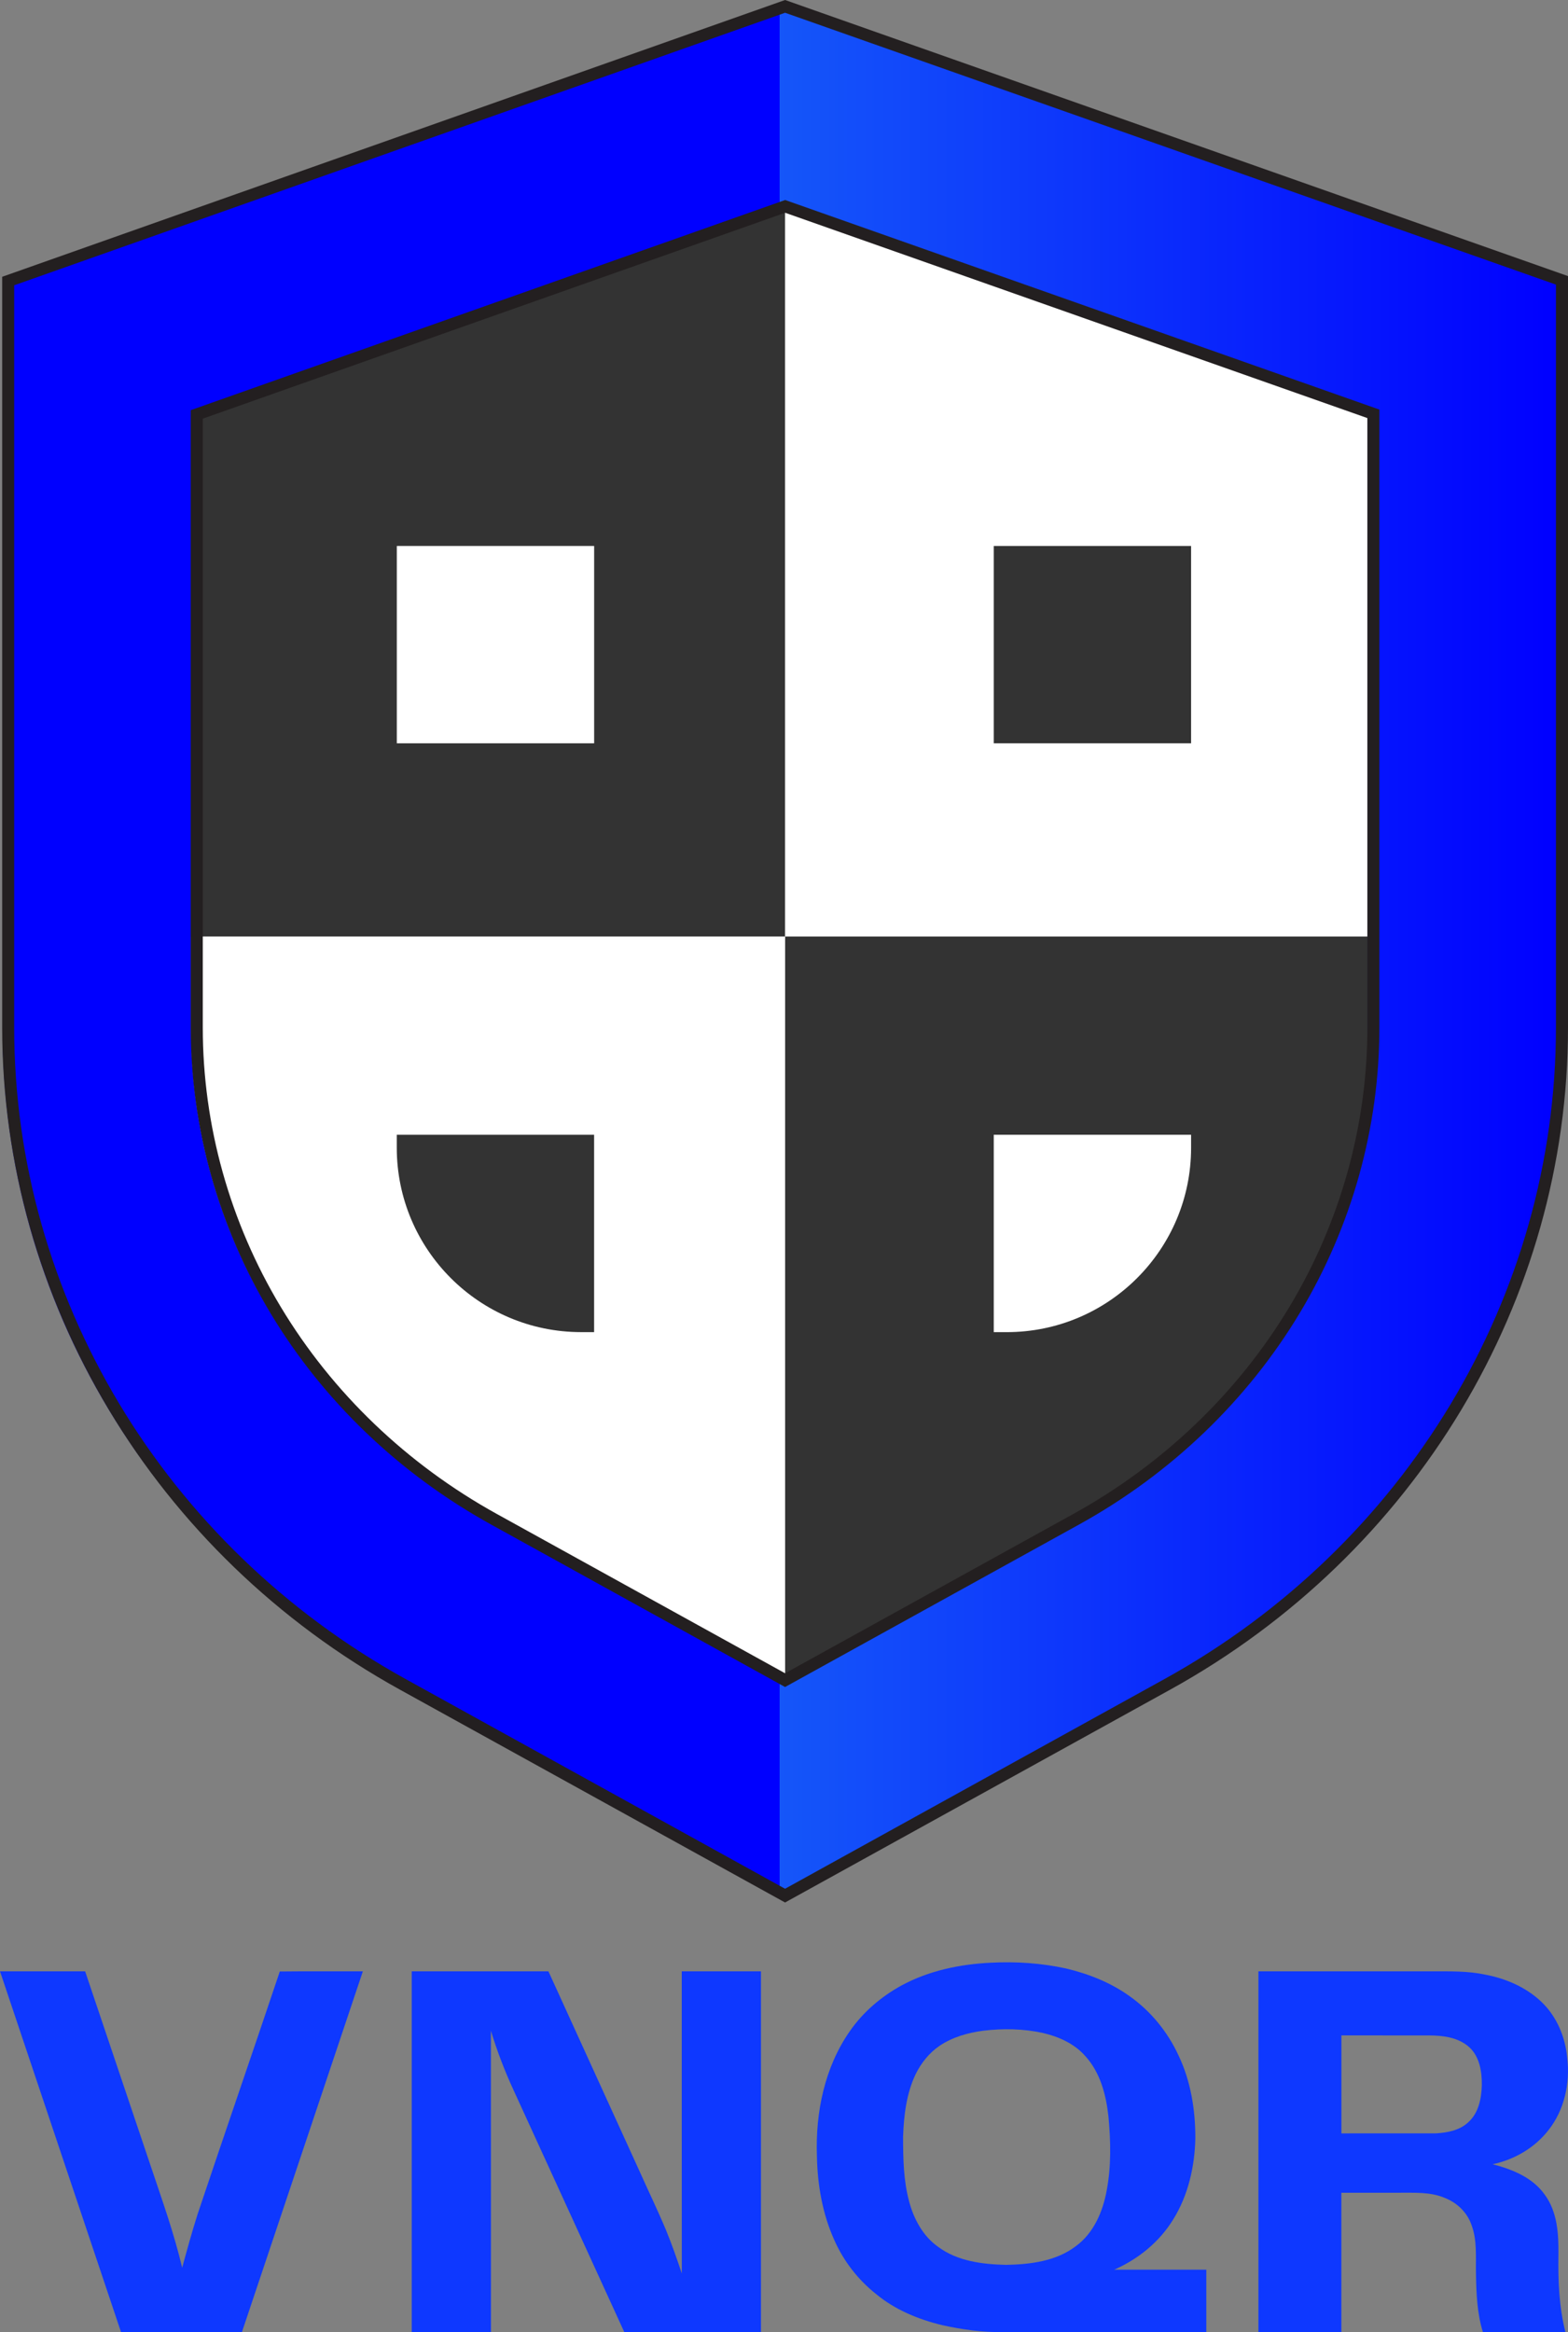 <?xml version="1.0" encoding="UTF-8"?>
<svg id="Layer_2" data-name="Layer 2" xmlns="http://www.w3.org/2000/svg" xmlns:xlink="http://www.w3.org/1999/xlink" viewBox="0 0 930.22 1383.49">
  <rect x="0" y="0" width="930.22" height="1383.49" fill="#808080" stroke="none"/>
  <defs>
    <style>
      .cls-1 {
        fill: url(#linear-gradient);
      }

      .cls-2 {
        fill: #fff;
      }

      .cls-3 {
        fill: #333;
      }

      .cls-4 {
        fill: #231f20;
      }

      .cls-5 {
        fill: #0e38ff;
      }
    </style>
    <linearGradient id="linear-gradient" x1="1.51" y1="565.09" x2="923.31" y2="565.09" gradientUnits="userSpaceOnUse">
      <stop offset="0" stop-color="blue"/>
      <stop offset=".5" stop-color="blue"/>
      <stop offset=".5" stop-color="#1556f9"/>
      <stop offset="1" stop-color="blue"/>
    </linearGradient>
  </defs>
  <g id="Layer_1-2" data-name="Layer 1">
    <g>
      <g>
        <polygon class="cls-3" points="465.75 88.38 82.28 226.52 82.28 555.58 465.75 555.58 465.75 88.38"/>
        <polygon class="cls-2" points="849.22 556.71 849.22 218.87 472.03 87.25 465.75 89.51 465.75 556.71 849.22 556.71"/>
        <polygon class="cls-3" points="465.75 555.58 465.75 1021.11 472.03 1025.05 849.22 785.19 849.22 555.58 465.75 555.58"/>
        <polygon class="cls-2" points="82.28 555.58 82.28 781.1 465.75 1021.11 465.75 555.58 82.28 555.58"/>
      </g>
      <path class="cls-1" d="m462.46,123.36l348.97,123.06v364.13c0,58.67-16.17,116.59-46.76,167.51-30.91,51.46-75.7,94.38-129.5,124.11l-172.75,95.47-172.75-95.47c-53.81-29.74-98.59-72.65-129.5-124.11-30.59-50.92-46.76-108.84-46.76-167.51V246.76l349.06-123.4m-.05-118.65L1.51,167.65v442.9c0,160.93,89.29,309.55,234.03,389.55l226.87,125.38,226.87-125.38c144.74-79.99,234.03-228.61,234.03-389.55V167.24L462.41,4.71h0Z"/>
      <path class="cls-4" d="m465.75,1128.63l-228.6-126.33C91.66,921.89,1.29,771.42,1.29,609.62V164.2L465.75,0l464.47,163.79v445.83c0,161.8-90.38,312.26-235.87,392.67l-228.6,126.33ZM8.42,169.25v440.37c0,159.2,88.97,307.27,232.18,386.42l225.14,124.43,225.14-124.43c143.22-79.15,232.18-227.22,232.18-386.42V168.84L465.75,7.57,8.42,169.25Zm457.33,831.55l-174.48-96.43c-54.36-30.04-99.6-73.4-130.84-125.4-30.92-51.47-47.27-110.03-47.27-169.35V243.32l352.63-124.67,352.54,124.32v366.65c0,59.32-16.34,117.87-47.27,169.35-31.24,52-76.48,95.36-130.84,125.4l-174.48,96.43ZM120.3,248.36v361.26c0,58.02,15.99,115.31,46.25,165.67,30.59,50.92,74.91,93.39,128.17,122.83l171.03,94.52,171.03-94.52c53.26-29.43,97.58-71.91,128.17-122.83,30.26-50.36,46.25-107.65,46.25-165.67V248.02l-345.4-121.8L120.3,248.36Z"/>
      <rect class="cls-2" x="235.41" y="323.89" width="117.07" height="117.07"/>
      <rect class="cls-3" x="589.55" y="323.89" width="117.07" height="117.07"/>
      <path class="cls-2" d="m698.92,673.18h7.71v117.07h-117.07v-7.71c0-60.36,49.01-109.37,109.37-109.37Z" transform="translate(1296.18 1463.44) rotate(180)"/>
      <path class="cls-3" d="m235.41,673.18h7.71c60.36,0,109.37,49.01,109.37,109.37v7.71h-117.07v-117.07h0Z" transform="translate(587.88 1463.44) rotate(180)"/>
    </g>
    <g id="Layer_1-2" data-name="Layer 1-2">
      <g>
        <path class="cls-5" d="m535.01,1177.75c16.19-8.74,34.58-12.52,52.83-13.4,14.9-.8,29.92.25,44.52,3.4,13.51,3.22,26.68,8.41,37.98,16.6,12.42,8.82,22.34,21.02,28.74,34.83,7.34,15.29,10.08,32.4,10.06,49.25-.35,16.87-4.24,34-13.25,48.42-8.17,13.23-20.71,23.4-34.9,29.61,18.22.02,36.44,0,54.66,0v37c-40.18.02-80.35,0-120.54,0-12.19.23-24.34-1.47-36.22-4.11-14.15-3.42-28.02-9.15-39.28-18.54-10.59-8.41-19.09-19.4-24.58-31.75-7.12-15.72-10.11-33.04-10.39-50.22-.91-25.74,4.6-52.55,19.55-73.91,7.88-11.39,18.7-20.55,30.81-27.18h0Zm48.49,26.91c-9.2,1.21-18.44,3.79-26.19,9.05-6.05,4.14-10.76,10.05-14.01,16.57-5.58,11.59-7.1,24.62-7.55,37.33.02,12.82.21,25.82,3.57,38.27,2.74,10.46,8.22,20.67,17.21,27.01,11.49,8.58,26.38,10.39,40.3,10.71,14.32-.27,29.67-2.12,41.4-11.08,10.61-7.73,16.05-20.55,18.33-33.12,2.75-14.47,2.38-29.32,1.02-43.92-1.42-12.76-4.85-26.05-13.73-35.74-6.49-7.43-15.9-11.58-25.36-13.76-11.47-2.49-23.38-2.7-35-1.31Z"/>
        <path class="cls-5" d="m0,1169.48h50.51c12.94,38.36,25.85,76.72,38.77,115.08,6.72,20.1,13.93,40.07,18.79,60.72,2.9-10.61,5.81-21.24,9.15-31.73,16.09-48.05,32.66-95.95,48.77-143.99,16.43-.19,32.85-.03,49.27-.08-23.91,71.33-47.83,142.65-71.73,213.98-23.91.02-47.83.02-71.74,0-23.92-71.33-47.86-142.65-71.78-213.98Z"/>
        <path class="cls-5" d="m244.28,1169.48c27.03,0,54.06,0,81.08,0,17.91,39.32,35.84,78.65,53.77,117.96,5.28,11.83,10.94,23.51,15.95,35.45,3.48,8.47,6.49,17.13,9.41,25.81-.06-59.74-.02-119.49-.03-179.23h46.98v213.99c-27.03,0-54.06.02-81.09-.02-21.92-47.93-43.88-95.85-65.81-143.78-5.23-11.34-9.68-23.02-13.31-34.97.02,59.59,0,119.18.02,178.76h-46.98v-213.99Z"/>
        <path class="cls-5" d="m746.6,1169.48c34.52,0,69.05,0,103.57,0,10.25,0,20.6-.25,30.69,1.89,12.27,2.28,24.29,7.41,33.43,16.05,9.22,8.66,14.38,21.05,15.48,33.53,1.76,14.91-1.71,30.8-11.12,42.69-8.12,10.5-20.23,17.54-33.14,20.26,11.59,2.98,23.77,7.89,30.9,18.04,7.54,10.18,8.29,23.44,8.13,35.65-.24,15.38.35,30.91,4.15,45.88h-48.95c-3.47-11.17-3.92-22.99-4.12-34.61-.22-9.75.84-19.89-2.74-29.2-2.55-7.2-8.51-12.92-15.55-15.7-8.85-3.83-18.67-3.07-28.07-3.15h-33.5c.02,27.55,0,55.11,0,82.66-16.4,0-32.79,0-49.19,0,.02-71.33,0-142.65,0-213.98h0Zm49.18,38.01v58.12c18.69-.02,37.38.02,56.07-.02,6.84-.39,14.18-1.78,19.32-6.69,6.04-5.48,7.71-14.05,7.93-21.85.11-8.09-1.32-17.14-7.68-22.78-6.43-5.63-15.35-6.77-23.57-6.77-17.36-.03-34.71,0-52.07-.02h0Z"/>
      </g>
    </g>
  </g>
</svg>
